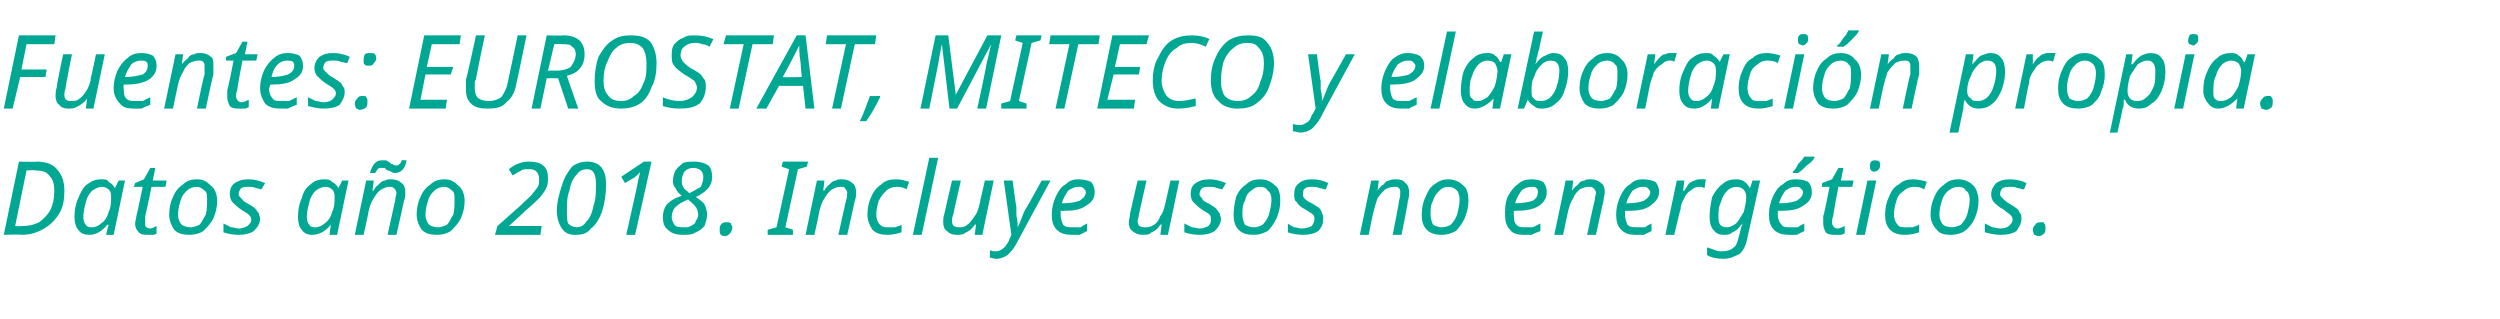 <?xml version="1.0" standalone="no"?><!DOCTYPE svg PUBLIC "-//W3C//DTD SVG 1.1//EN" "http://www.w3.org/Graphics/SVG/1.1/DTD/svg11.dtd"><svg xmlns="http://www.w3.org/2000/svg" version="1.1" width="198px" height="25.3px" viewBox="0 0 198 25.3">  <desc>Fuentes EUROSTAT MITECO y elaboraci n propia Datos a o 2018 Incluye usos no energ ticos</desc>  <defs/>  <g id="Polygon54983">    <path d="M 5.1 15.1 C 5.1 15.8 5 16.4 4.7 16.9 C 4.4 17.4 4 17.8 3.5 18.1 C 3 18.4 2.4 18.6 1.7 18.6 C 1.73 18.55 0.3 18.6 0.3 18.6 L 1.5 12.8 C 1.5 12.8 2.89 12.84 2.9 12.8 C 3.6 12.8 4.2 13 4.5 13.4 C 4.9 13.8 5.1 14.4 5.1 15.1 Z M 1.8 17.9 C 2.3 17.9 2.7 17.8 3.1 17.6 C 3.5 17.3 3.8 17 4 16.6 C 4.2 16.2 4.3 15.7 4.3 15.1 C 4.3 14.6 4.2 14.2 3.9 13.9 C 3.7 13.6 3.3 13.5 2.8 13.5 C 2.8 13.45 2.1 13.5 2.1 13.5 L 1.2 17.9 C 1.2 17.9 1.78 17.93 1.8 17.9 Z M 8.5 17.8 C 8.1 18.3 7.6 18.6 7.1 18.6 C 6.7 18.6 6.4 18.5 6.2 18.2 C 6 18 5.9 17.6 5.9 17.2 C 5.9 16.6 6 16.1 6.2 15.7 C 6.4 15.2 6.6 14.8 6.9 14.6 C 7.3 14.3 7.6 14.2 8 14.2 C 8.3 14.2 8.5 14.2 8.6 14.4 C 8.8 14.5 9 14.7 9.1 14.9 C 9.09 14.93 9.1 14.9 9.1 14.9 L 9.4 14.3 L 9.9 14.3 L 9 18.6 L 8.4 18.6 L 8.6 17.8 L 8.5 17.8 C 8.5 17.8 8.52 17.76 8.5 17.8 Z M 7.3 18 C 7.5 18 7.8 17.9 8 17.7 C 8.3 17.5 8.5 17.2 8.6 16.8 C 8.8 16.4 8.8 16 8.8 15.6 C 8.8 15.4 8.8 15.2 8.6 15 C 8.5 14.9 8.3 14.8 8.1 14.8 C 7.8 14.8 7.6 14.9 7.3 15.1 C 7.1 15.3 6.9 15.6 6.8 16 C 6.7 16.4 6.6 16.8 6.6 17.2 C 6.6 17.5 6.7 17.7 6.8 17.8 C 6.9 18 7.1 18 7.3 18 Z M 11.9 18.1 C 12 18.1 12.2 18 12.4 17.9 C 12.4 17.9 12.4 18.5 12.4 18.5 C 12.4 18.5 12.3 18.6 12.1 18.6 C 12 18.6 11.9 18.6 11.8 18.6 C 11.4 18.6 11.2 18.6 11 18.4 C 10.8 18.2 10.7 18 10.7 17.7 C 10.7 17.5 10.8 17.3 10.8 17.1 C 10.82 17.13 11.3 14.8 11.3 14.8 L 10.6 14.8 L 10.7 14.5 L 11.4 14.2 L 11.9 13.3 L 12.3 13.3 L 12.1 14.3 L 13.2 14.3 L 13.1 14.8 L 12 14.8 C 12 14.8 11.52 17.14 11.5 17.1 C 11.5 17.3 11.5 17.5 11.5 17.6 C 11.5 17.7 11.5 17.8 11.5 17.9 C 11.6 18 11.7 18.1 11.9 18.1 Z M 16.4 15.8 C 16.4 15.5 16.4 15.2 16.2 15.1 C 16 14.9 15.8 14.8 15.6 14.8 C 15.3 14.8 15 14.9 14.8 15.1 C 14.6 15.3 14.4 15.5 14.3 15.9 C 14.2 16.2 14.1 16.6 14.1 17 C 14.1 17.3 14.2 17.6 14.4 17.8 C 14.5 17.9 14.8 18 15.1 18 C 15.3 18 15.6 17.9 15.8 17.8 C 16 17.6 16.1 17.3 16.3 17 C 16.4 16.6 16.4 16.2 16.4 15.8 Z M 17.2 15.9 C 17.2 16.4 17.1 16.8 16.9 17.3 C 16.7 17.7 16.4 18 16.1 18.3 C 15.8 18.5 15.4 18.6 15 18.6 C 14.5 18.6 14.1 18.5 13.8 18.2 C 13.6 17.9 13.4 17.5 13.4 17 C 13.4 16.5 13.5 16 13.7 15.6 C 13.9 15.1 14.2 14.8 14.5 14.6 C 14.8 14.3 15.2 14.2 15.6 14.2 C 16.1 14.2 16.4 14.4 16.7 14.7 C 17 14.9 17.2 15.4 17.2 15.9 Z M 20.6 17.3 C 20.6 17.7 20.4 18 20.1 18.3 C 19.8 18.5 19.4 18.6 18.9 18.6 C 18.4 18.6 18 18.5 17.7 18.4 C 17.7 18.4 17.7 17.7 17.7 17.7 C 17.9 17.8 18.1 17.9 18.3 18 C 18.5 18 18.7 18.1 18.9 18.1 C 19.2 18.1 19.4 18 19.6 17.9 C 19.8 17.7 19.9 17.6 19.9 17.4 C 19.9 17.2 19.8 17.1 19.7 17 C 19.6 16.9 19.4 16.8 19.1 16.6 C 18.8 16.4 18.6 16.2 18.4 16 C 18.3 15.9 18.2 15.6 18.2 15.4 C 18.2 15 18.3 14.7 18.6 14.5 C 18.9 14.3 19.2 14.2 19.7 14.2 C 20.1 14.2 20.5 14.3 21 14.5 C 21 14.5 20.7 15 20.7 15 C 20.6 15 20.4 14.9 20.3 14.9 C 20.1 14.8 19.9 14.8 19.7 14.8 C 19.4 14.8 19.3 14.8 19.1 14.9 C 19 15 18.9 15.2 18.9 15.4 C 18.9 15.5 19 15.6 19.1 15.7 C 19.2 15.8 19.3 16 19.6 16.1 C 19.9 16.3 20.1 16.4 20.2 16.5 C 20.3 16.6 20.4 16.8 20.5 16.9 C 20.5 17 20.6 17.2 20.6 17.3 Z M 26.2 17.8 C 25.8 18.3 25.3 18.6 24.7 18.6 C 24.4 18.6 24.1 18.5 23.9 18.2 C 23.7 18 23.6 17.6 23.6 17.2 C 23.6 16.6 23.7 16.1 23.9 15.7 C 24 15.2 24.3 14.8 24.6 14.6 C 24.9 14.3 25.3 14.2 25.7 14.2 C 25.9 14.2 26.1 14.2 26.3 14.4 C 26.5 14.5 26.7 14.7 26.8 14.9 C 26.77 14.93 26.8 14.9 26.8 14.9 L 27.1 14.3 L 27.6 14.3 L 26.7 18.6 L 26.1 18.6 L 26.2 17.8 L 26.2 17.8 C 26.2 17.8 26.2 17.76 26.2 17.8 Z M 25 18 C 25.2 18 25.5 17.9 25.7 17.7 C 26 17.5 26.2 17.2 26.3 16.8 C 26.5 16.4 26.5 16 26.5 15.6 C 26.5 15.4 26.5 15.2 26.3 15 C 26.2 14.9 26 14.8 25.8 14.8 C 25.5 14.8 25.3 14.9 25 15.1 C 24.8 15.3 24.6 15.6 24.5 16 C 24.4 16.4 24.3 16.8 24.3 17.2 C 24.3 17.5 24.4 17.7 24.5 17.8 C 24.6 18 24.8 18 25 18 Z M 31.4 18.6 L 30.7 18.6 C 30.7 18.6 31.29 15.86 31.3 15.9 C 31.3 15.6 31.4 15.4 31.4 15.3 C 31.4 15.1 31.3 15 31.2 14.9 C 31.1 14.8 31 14.8 30.8 14.8 C 30.6 14.8 30.4 14.9 30.2 15 C 29.9 15.2 29.8 15.4 29.6 15.7 C 29.4 16 29.3 16.3 29.2 16.7 C 29.22 16.7 28.8 18.6 28.8 18.6 L 28.1 18.6 L 29 14.3 L 29.6 14.3 L 29.5 15.1 C 29.5 15.1 29.56 15.05 29.6 15.1 C 29.7 14.8 29.9 14.7 30 14.6 C 30.2 14.4 30.3 14.3 30.5 14.3 C 30.6 14.2 30.8 14.2 31 14.2 C 31.3 14.2 31.6 14.3 31.8 14.5 C 32 14.6 32.1 14.9 32.1 15.2 C 32.1 15.4 32.1 15.7 32 15.9 C 31.99 15.94 31.4 18.6 31.4 18.6 Z M 32.2 12.7 C 32.1 13.4 31.7 13.7 31.3 13.7 C 31.2 13.7 31.1 13.7 31 13.6 C 30.9 13.6 30.8 13.5 30.7 13.5 C 30.6 13.4 30.5 13.4 30.5 13.3 C 30.4 13.3 30.3 13.3 30.2 13.3 C 30.1 13.3 30 13.3 29.9 13.4 C 29.9 13.4 29.8 13.6 29.7 13.7 C 29.7 13.7 29.3 13.7 29.3 13.7 C 29.5 13 29.8 12.7 30.2 12.7 C 30.4 12.7 30.5 12.7 30.6 12.7 C 30.7 12.8 30.8 12.8 30.9 12.9 C 31 13 31 13 31.1 13 C 31.2 13.1 31.3 13.1 31.4 13.1 C 31.5 13.1 31.6 13.1 31.6 13 C 31.7 13 31.8 12.8 31.8 12.7 C 31.82 12.67 32.2 12.7 32.2 12.7 C 32.2 12.7 32.24 12.67 32.2 12.7 Z M 36 15.8 C 36 15.5 36 15.2 35.8 15.1 C 35.6 14.9 35.4 14.8 35.2 14.8 C 34.9 14.8 34.6 14.9 34.4 15.1 C 34.2 15.3 34 15.5 33.9 15.9 C 33.8 16.2 33.7 16.6 33.7 17 C 33.7 17.3 33.8 17.6 34 17.8 C 34.1 17.9 34.4 18 34.7 18 C 34.9 18 35.2 17.9 35.4 17.8 C 35.6 17.6 35.7 17.3 35.9 17 C 36 16.6 36 16.2 36 15.8 Z M 36.8 15.9 C 36.8 16.4 36.7 16.8 36.5 17.3 C 36.3 17.7 36 18 35.7 18.3 C 35.4 18.5 35 18.6 34.6 18.6 C 34.1 18.6 33.7 18.5 33.4 18.2 C 33.2 17.9 33 17.5 33 17 C 33 16.5 33.1 16 33.3 15.6 C 33.5 15.1 33.8 14.8 34.1 14.6 C 34.4 14.3 34.8 14.2 35.2 14.2 C 35.7 14.2 36 14.4 36.3 14.7 C 36.6 14.9 36.8 15.4 36.8 15.9 Z M 42.8 18.6 L 39.2 18.6 L 39.4 17.9 C 39.4 17.9 41.18 16.31 41.2 16.3 C 41.7 15.8 42.1 15.5 42.2 15.3 C 42.4 15.1 42.5 14.9 42.6 14.8 C 42.7 14.6 42.7 14.4 42.7 14.2 C 42.7 13.9 42.6 13.7 42.5 13.6 C 42.3 13.4 42.1 13.4 41.9 13.4 C 41.6 13.4 41.4 13.4 41.3 13.5 C 41.1 13.6 40.9 13.7 40.6 13.9 C 40.6 13.9 40.3 13.4 40.3 13.4 C 40.8 13 41.3 12.8 41.9 12.8 C 42.4 12.8 42.8 12.9 43 13.1 C 43.3 13.3 43.4 13.7 43.4 14.1 C 43.4 14.3 43.4 14.6 43.3 14.8 C 43.2 15.1 43 15.3 42.8 15.6 C 42.6 15.8 42.2 16.2 41.6 16.7 C 41.63 16.71 40.3 17.9 40.3 17.9 L 40.3 17.9 L 42.9 17.9 L 42.8 18.6 Z M 46.5 12.8 C 47.5 12.8 48 13.4 48 14.6 C 48 15.4 47.9 16 47.7 16.7 C 47.5 17.3 47.2 17.8 46.8 18.1 C 46.5 18.5 46.1 18.6 45.6 18.6 C 45.1 18.6 44.8 18.5 44.5 18.1 C 44.3 17.8 44.1 17.3 44.1 16.7 C 44.1 16 44.3 15.3 44.5 14.7 C 44.7 14 45 13.6 45.3 13.2 C 45.7 12.9 46.1 12.8 46.5 12.8 C 46.5 12.8 46.5 12.8 46.5 12.8 Z M 47.2 14.6 C 47.2 13.8 47 13.4 46.5 13.4 C 46.2 13.4 45.9 13.5 45.7 13.8 C 45.4 14.1 45.2 14.5 45.1 15.1 C 44.9 15.6 44.9 16.1 44.9 16.7 C 44.9 17.1 44.9 17.5 45 17.7 C 45.2 17.9 45.4 18 45.7 18 C 45.9 18 46.2 17.9 46.4 17.6 C 46.7 17.3 46.9 16.9 47 16.3 C 47.2 15.8 47.2 15.2 47.2 14.6 C 47.2 14.6 47.2 14.6 47.2 14.6 Z M 50.3 18.6 L 49.6 18.6 C 49.6 18.6 50.39 15.02 50.4 15 C 50.5 14.5 50.6 14 50.7 13.6 C 50.6 13.8 50.4 13.9 50.2 14.1 C 50.2 14.06 49.5 14.5 49.5 14.5 L 49.2 14 L 51 12.8 L 51.6 12.8 L 50.3 18.6 Z M 55 12.8 C 55.4 12.8 55.8 12.9 56.1 13.1 C 56.3 13.3 56.4 13.6 56.4 14 C 56.4 14.4 56.3 14.6 56.1 14.9 C 55.9 15.1 55.6 15.4 55.1 15.6 C 55.4 15.8 55.7 16 55.8 16.2 C 55.9 16.4 56 16.7 56 17 C 56 17.3 55.9 17.6 55.8 17.9 C 55.6 18.1 55.4 18.3 55.1 18.4 C 54.8 18.6 54.5 18.6 54.1 18.6 C 53.6 18.6 53.2 18.5 52.9 18.2 C 52.6 18 52.5 17.6 52.5 17.2 C 52.5 16.8 52.6 16.5 52.8 16.2 C 53.1 15.9 53.4 15.7 54 15.5 C 53.7 15.3 53.6 15.1 53.5 14.9 C 53.3 14.7 53.3 14.5 53.3 14.3 C 53.3 14 53.4 13.7 53.5 13.5 C 53.7 13.2 53.9 13.1 54.1 12.9 C 54.4 12.8 54.7 12.8 55 12.8 Z M 54.5 15.8 C 54 16 53.7 16.2 53.5 16.4 C 53.3 16.6 53.2 16.9 53.2 17.2 C 53.2 17.4 53.3 17.6 53.4 17.8 C 53.6 18 53.8 18 54.1 18 C 54.4 18 54.6 18 54.7 17.9 C 54.9 17.8 55.1 17.7 55.1 17.5 C 55.2 17.4 55.3 17.2 55.3 17 C 55.3 16.8 55.2 16.5 55.1 16.4 C 55 16.2 54.7 16 54.5 15.8 Z M 54.9 13.3 C 54.6 13.3 54.4 13.4 54.2 13.6 C 54.1 13.8 54 14 54 14.3 C 54 14.5 54 14.6 54.1 14.8 C 54.2 15 54.4 15.1 54.6 15.3 C 55 15.1 55.3 14.9 55.5 14.8 C 55.6 14.6 55.7 14.3 55.7 14.1 C 55.7 13.9 55.7 13.7 55.5 13.5 C 55.4 13.4 55.2 13.3 54.9 13.3 Z M 57 18.2 C 57 18 57 17.9 57.1 17.8 C 57.2 17.6 57.4 17.6 57.6 17.6 C 57.7 17.6 57.8 17.6 57.9 17.7 C 57.9 17.8 58 17.9 58 18 C 58 18.2 57.9 18.4 57.8 18.5 C 57.7 18.6 57.6 18.7 57.4 18.7 C 57.2 18.7 57.1 18.6 57.1 18.6 C 57 18.5 57 18.4 57 18.2 Z M 62.8 18.6 L 60.8 18.6 L 60.8 18.2 L 61.5 18 L 62.5 13.4 L 61.9 13.2 L 62 12.8 L 64 12.8 L 63.9 13.2 L 63.2 13.4 L 62.2 18 L 62.8 18.2 L 62.8 18.6 Z M 67.1 18.6 L 66.4 18.6 C 66.4 18.6 67 15.86 67 15.9 C 67.1 15.6 67.1 15.4 67.1 15.3 C 67.1 15.1 67 15 66.9 14.9 C 66.9 14.8 66.7 14.8 66.5 14.8 C 66.3 14.8 66.1 14.9 65.9 15 C 65.6 15.2 65.5 15.4 65.3 15.7 C 65.1 16 65 16.3 64.9 16.7 C 64.92 16.7 64.5 18.6 64.5 18.6 L 63.8 18.6 L 64.7 14.3 L 65.3 14.3 L 65.2 15.1 C 65.2 15.1 65.26 15.05 65.3 15.1 C 65.4 14.8 65.6 14.7 65.7 14.6 C 65.9 14.4 66 14.3 66.2 14.3 C 66.3 14.2 66.5 14.2 66.7 14.2 C 67 14.2 67.3 14.3 67.5 14.5 C 67.7 14.6 67.8 14.9 67.8 15.2 C 67.8 15.4 67.8 15.7 67.7 15.9 C 67.7 15.94 67.1 18.6 67.1 18.6 Z M 71.4 18.4 C 71.1 18.5 70.7 18.6 70.3 18.6 C 69.8 18.6 69.4 18.5 69.1 18.2 C 68.9 17.9 68.7 17.5 68.7 17 C 68.7 16.5 68.8 16 69 15.6 C 69.2 15.1 69.5 14.8 69.8 14.6 C 70.1 14.3 70.5 14.2 71 14.2 C 71.3 14.2 71.7 14.3 72 14.4 C 72 14.4 71.8 15 71.8 15 C 71.5 14.8 71.2 14.8 71 14.8 C 70.7 14.8 70.4 14.9 70.2 15.1 C 70 15.3 69.8 15.5 69.6 15.9 C 69.5 16.2 69.4 16.6 69.4 17 C 69.4 17.3 69.5 17.6 69.7 17.8 C 69.9 18 70.1 18 70.4 18 C 70.6 18 70.8 18 70.9 18 C 71.1 17.9 71.3 17.9 71.4 17.8 C 71.42 17.78 71.4 18.4 71.4 18.4 C 71.4 18.4 71.42 18.38 71.4 18.4 Z M 73 18.6 L 72.3 18.6 L 73.6 12.5 L 74.3 12.5 L 73 18.6 Z M 75.4 14.3 L 76.1 14.3 C 76.1 14.3 75.49 16.96 75.5 17 C 75.4 17.2 75.4 17.4 75.4 17.5 C 75.4 17.9 75.6 18 76 18 C 76.2 18 76.4 18 76.6 17.8 C 76.8 17.7 77 17.4 77.2 17.1 C 77.4 16.9 77.5 16.5 77.6 16.1 C 77.58 16.11 78 14.3 78 14.3 L 78.7 14.3 L 77.8 18.6 L 77.2 18.6 L 77.3 17.8 C 77.3 17.8 77.23 17.76 77.2 17.8 C 77 18.1 76.8 18.3 76.5 18.4 C 76.3 18.6 76 18.6 75.8 18.6 C 75.4 18.6 75.2 18.5 75 18.3 C 74.8 18.2 74.7 17.9 74.7 17.6 C 74.7 17.4 74.7 17.2 74.8 16.9 C 74.79 16.88 75.4 14.3 75.4 14.3 Z M 79.5 14.3 L 80.2 14.3 C 80.2 14.3 80.47 16.38 80.5 16.4 C 80.5 16.6 80.5 16.8 80.5 17.1 C 80.6 17.5 80.6 17.7 80.6 18 C 80.6 18 80.6 18 80.6 18 C 80.7 17.8 80.8 17.6 80.9 17.3 C 81 17 81.1 16.8 81.2 16.6 C 81.23 16.61 82.5 14.3 82.5 14.3 L 83.2 14.3 C 83.2 14.3 80.5 19.27 80.5 19.3 C 80.3 19.7 80 20 79.8 20.2 C 79.5 20.4 79.2 20.5 78.9 20.5 C 78.7 20.5 78.5 20.4 78.4 20.4 C 78.4 20.4 78.4 19.8 78.4 19.8 C 78.5 19.9 78.7 19.9 78.9 19.9 C 79.1 19.9 79.3 19.8 79.4 19.7 C 79.6 19.6 79.7 19.4 79.9 19.1 C 79.86 19.11 80.1 18.6 80.1 18.6 L 79.5 14.3 Z M 85.4 14.8 C 85.1 14.8 84.9 14.9 84.6 15.1 C 84.4 15.4 84.2 15.7 84.1 16.1 C 84.1 16.1 84.2 16.1 84.2 16.1 C 84.8 16.1 85.2 16 85.5 15.9 C 85.8 15.7 86 15.5 86 15.2 C 86 15.1 85.9 15 85.8 14.9 C 85.7 14.8 85.6 14.8 85.4 14.8 Z M 84.9 18.6 C 84.4 18.6 84 18.5 83.7 18.2 C 83.4 17.9 83.3 17.5 83.3 17 C 83.3 16.5 83.4 16.1 83.6 15.6 C 83.8 15.2 84 14.8 84.4 14.6 C 84.7 14.3 85 14.2 85.4 14.2 C 85.8 14.2 86.2 14.3 86.4 14.4 C 86.6 14.6 86.7 14.9 86.7 15.2 C 86.7 15.7 86.5 16 86 16.3 C 85.6 16.6 85 16.7 84.2 16.7 C 84.16 16.7 84 16.7 84 16.7 C 84 16.7 84.01 16.99 84 17 C 84 17.3 84.1 17.6 84.2 17.8 C 84.4 18 84.6 18 85 18 C 85.2 18 85.4 18 85.6 18 C 85.7 17.9 85.9 17.8 86.1 17.7 C 86.1 17.7 86.1 18.3 86.1 18.3 C 85.9 18.4 85.7 18.5 85.5 18.6 C 85.3 18.6 85.1 18.6 84.9 18.6 Z M 90.1 14.3 L 90.8 14.3 C 90.8 14.3 90.21 16.96 90.2 17 C 90.2 17.2 90.1 17.4 90.1 17.5 C 90.1 17.9 90.3 18 90.7 18 C 90.9 18 91.1 18 91.4 17.8 C 91.6 17.7 91.8 17.4 91.9 17.1 C 92.1 16.9 92.2 16.5 92.3 16.1 C 92.3 16.11 92.7 14.3 92.7 14.3 L 93.4 14.3 L 92.5 18.6 L 91.9 18.6 L 92 17.8 C 92 17.8 91.95 17.76 91.9 17.8 C 91.7 18.1 91.5 18.3 91.2 18.4 C 91 18.6 90.8 18.6 90.5 18.6 C 90.2 18.6 89.9 18.5 89.7 18.3 C 89.5 18.2 89.4 17.9 89.4 17.6 C 89.4 17.4 89.5 17.2 89.5 16.9 C 89.51 16.88 90.1 14.3 90.1 14.3 Z M 96.7 17.3 C 96.7 17.7 96.5 18 96.2 18.3 C 95.9 18.5 95.5 18.6 95 18.6 C 94.5 18.6 94.1 18.5 93.8 18.4 C 93.8 18.4 93.8 17.7 93.8 17.7 C 94 17.8 94.2 17.9 94.4 18 C 94.6 18 94.8 18.1 95 18.1 C 95.3 18.1 95.5 18 95.7 17.9 C 95.9 17.7 95.9 17.6 95.9 17.4 C 95.9 17.2 95.9 17.1 95.8 17 C 95.7 16.9 95.5 16.8 95.2 16.6 C 94.9 16.4 94.7 16.2 94.5 16 C 94.4 15.9 94.3 15.6 94.3 15.4 C 94.3 15 94.4 14.7 94.7 14.5 C 95 14.3 95.3 14.2 95.8 14.2 C 96.2 14.2 96.6 14.3 97.1 14.5 C 97.1 14.5 96.8 15 96.8 15 C 96.7 15 96.5 14.9 96.4 14.9 C 96.2 14.8 96 14.8 95.8 14.8 C 95.5 14.8 95.4 14.8 95.2 14.9 C 95.1 15 95 15.2 95 15.4 C 95 15.5 95.1 15.6 95.2 15.7 C 95.2 15.8 95.4 16 95.7 16.1 C 96 16.3 96.2 16.4 96.3 16.5 C 96.4 16.6 96.5 16.8 96.6 16.9 C 96.6 17 96.7 17.2 96.7 17.3 Z M 100.7 15.8 C 100.7 15.5 100.6 15.2 100.4 15.1 C 100.3 14.9 100.1 14.8 99.8 14.8 C 99.5 14.8 99.3 14.9 99.1 15.1 C 98.8 15.3 98.7 15.5 98.6 15.9 C 98.4 16.2 98.4 16.6 98.4 17 C 98.4 17.3 98.5 17.6 98.6 17.8 C 98.8 17.9 99 18 99.3 18 C 99.6 18 99.8 17.9 100 17.8 C 100.2 17.6 100.4 17.3 100.5 17 C 100.6 16.6 100.7 16.2 100.7 15.8 Z M 101.4 15.9 C 101.4 16.4 101.3 16.8 101.1 17.3 C 100.9 17.7 100.7 18 100.4 18.3 C 100 18.5 99.7 18.6 99.3 18.6 C 98.8 18.6 98.4 18.5 98.1 18.2 C 97.8 17.9 97.7 17.5 97.7 17 C 97.7 16.5 97.8 16 97.9 15.6 C 98.1 15.1 98.4 14.8 98.7 14.6 C 99 14.3 99.4 14.2 99.8 14.2 C 100.3 14.2 100.7 14.4 101 14.7 C 101.3 14.9 101.4 15.4 101.4 15.9 Z M 104.8 17.3 C 104.8 17.7 104.7 18 104.4 18.3 C 104.1 18.5 103.7 18.6 103.2 18.6 C 102.7 18.6 102.3 18.5 102 18.4 C 102 18.4 102 17.7 102 17.7 C 102.1 17.8 102.3 17.9 102.5 18 C 102.7 18 102.9 18.1 103.1 18.1 C 103.4 18.1 103.7 18 103.9 17.9 C 104 17.7 104.1 17.6 104.1 17.4 C 104.1 17.2 104.1 17.1 104 17 C 103.9 16.9 103.7 16.8 103.4 16.6 C 103 16.4 102.8 16.2 102.7 16 C 102.5 15.9 102.5 15.6 102.5 15.4 C 102.5 15 102.6 14.7 102.9 14.5 C 103.1 14.3 103.5 14.2 103.9 14.2 C 104.4 14.2 104.8 14.3 105.2 14.5 C 105.2 14.5 105 15 105 15 C 104.8 15 104.7 14.9 104.5 14.9 C 104.3 14.8 104.1 14.8 103.9 14.8 C 103.7 14.8 103.5 14.8 103.4 14.9 C 103.2 15 103.2 15.2 103.2 15.4 C 103.2 15.5 103.2 15.6 103.3 15.7 C 103.4 15.8 103.6 16 103.9 16.1 C 104.2 16.3 104.4 16.4 104.5 16.5 C 104.6 16.6 104.7 16.8 104.7 16.9 C 104.8 17 104.8 17.2 104.8 17.3 Z M 111 18.6 L 110.3 18.6 C 110.3 18.6 110.85 15.86 110.8 15.9 C 110.9 15.6 110.9 15.4 110.9 15.3 C 110.9 15.1 110.9 15 110.8 14.9 C 110.7 14.8 110.6 14.8 110.4 14.8 C 110.1 14.8 109.9 14.9 109.7 15 C 109.5 15.2 109.3 15.4 109.1 15.7 C 109 16 108.9 16.3 108.8 16.7 C 108.77 16.7 108.4 18.6 108.4 18.6 L 107.7 18.6 L 108.6 14.3 L 109.2 14.3 L 109.1 15.1 C 109.1 15.1 109.11 15.05 109.1 15.1 C 109.3 14.8 109.4 14.7 109.6 14.6 C 109.7 14.4 109.9 14.3 110 14.3 C 110.2 14.2 110.4 14.2 110.6 14.2 C 110.9 14.2 111.2 14.3 111.3 14.5 C 111.5 14.6 111.6 14.9 111.6 15.2 C 111.6 15.4 111.6 15.7 111.5 15.9 C 111.55 15.94 111 18.6 111 18.6 Z M 115.6 15.8 C 115.6 15.5 115.5 15.2 115.4 15.1 C 115.2 14.9 115 14.8 114.7 14.8 C 114.4 14.8 114.2 14.9 114 15.1 C 113.8 15.3 113.6 15.5 113.5 15.9 C 113.3 16.2 113.3 16.6 113.3 17 C 113.3 17.3 113.4 17.6 113.5 17.8 C 113.7 17.9 113.9 18 114.2 18 C 114.5 18 114.7 17.9 114.9 17.8 C 115.1 17.6 115.3 17.3 115.4 17 C 115.5 16.6 115.6 16.2 115.6 15.8 Z M 116.3 15.9 C 116.3 16.4 116.2 16.8 116 17.3 C 115.8 17.7 115.6 18 115.3 18.3 C 114.9 18.5 114.6 18.6 114.2 18.6 C 113.7 18.6 113.3 18.5 113 18.2 C 112.7 17.9 112.6 17.5 112.6 17 C 112.6 16.5 112.7 16 112.9 15.6 C 113.1 15.1 113.3 14.8 113.6 14.6 C 114 14.3 114.3 14.2 114.7 14.2 C 115.2 14.2 115.6 14.4 115.9 14.7 C 116.2 14.9 116.3 15.4 116.3 15.9 Z M 121.3 14.8 C 121 14.8 120.7 14.9 120.5 15.1 C 120.3 15.4 120.1 15.7 120 16.1 C 120 16.1 120 16.1 120 16.1 C 120.6 16.1 121.1 16 121.4 15.9 C 121.7 15.7 121.8 15.5 121.8 15.2 C 121.8 15.1 121.8 15 121.7 14.9 C 121.6 14.8 121.5 14.8 121.3 14.8 Z M 120.7 18.6 C 120.2 18.6 119.8 18.5 119.6 18.2 C 119.3 17.9 119.2 17.5 119.2 17 C 119.2 16.5 119.2 16.1 119.4 15.6 C 119.6 15.2 119.9 14.8 120.2 14.6 C 120.5 14.3 120.9 14.2 121.3 14.2 C 121.7 14.2 122 14.3 122.2 14.4 C 122.4 14.6 122.5 14.9 122.5 15.2 C 122.5 15.7 122.3 16 121.9 16.3 C 121.4 16.6 120.8 16.7 120 16.7 C 120.02 16.7 119.9 16.7 119.9 16.7 C 119.9 16.7 119.87 16.99 119.9 17 C 119.9 17.3 119.9 17.6 120.1 17.8 C 120.3 18 120.5 18 120.8 18 C 121 18 121.2 18 121.4 18 C 121.6 17.9 121.8 17.8 122 17.7 C 122 17.7 122 18.3 122 18.3 C 121.7 18.4 121.5 18.5 121.3 18.6 C 121.1 18.6 120.9 18.6 120.7 18.6 Z M 126.4 18.6 L 125.7 18.6 C 125.7 18.6 126.27 15.86 126.3 15.9 C 126.3 15.6 126.4 15.4 126.4 15.3 C 126.4 15.1 126.3 15 126.2 14.9 C 126.1 14.8 126 14.8 125.8 14.8 C 125.6 14.8 125.3 14.9 125.1 15 C 124.9 15.2 124.7 15.4 124.6 15.7 C 124.4 16 124.3 16.3 124.2 16.7 C 124.19 16.7 123.8 18.6 123.8 18.6 L 123.1 18.6 L 124 14.3 L 124.6 14.3 L 124.5 15.1 C 124.5 15.1 124.54 15.05 124.5 15.1 C 124.7 14.8 124.9 14.7 125 14.6 C 125.1 14.4 125.3 14.3 125.5 14.3 C 125.6 14.2 125.8 14.2 126 14.2 C 126.3 14.2 126.6 14.3 126.8 14.5 C 127 14.6 127.1 14.9 127.1 15.2 C 127.1 15.4 127 15.7 127 15.9 C 126.97 15.94 126.4 18.6 126.4 18.6 Z M 130.1 14.8 C 129.8 14.8 129.6 14.9 129.3 15.1 C 129.1 15.4 128.9 15.7 128.8 16.1 C 128.8 16.1 128.9 16.1 128.9 16.1 C 129.5 16.1 129.9 16 130.2 15.9 C 130.5 15.7 130.7 15.5 130.7 15.2 C 130.7 15.1 130.6 15 130.5 14.9 C 130.4 14.8 130.3 14.8 130.1 14.8 Z M 129.5 18.6 C 129.1 18.6 128.7 18.5 128.4 18.2 C 128.1 17.9 128 17.5 128 17 C 128 16.5 128.1 16.1 128.3 15.6 C 128.5 15.2 128.7 14.8 129.1 14.6 C 129.4 14.3 129.7 14.2 130.1 14.2 C 130.5 14.2 130.9 14.3 131.1 14.4 C 131.3 14.6 131.4 14.9 131.4 15.2 C 131.4 15.7 131.1 16 130.7 16.3 C 130.3 16.6 129.7 16.7 128.9 16.7 C 128.86 16.7 128.7 16.7 128.7 16.7 C 128.7 16.7 128.71 16.99 128.7 17 C 128.7 17.3 128.8 17.6 128.9 17.8 C 129.1 18 129.3 18 129.7 18 C 129.9 18 130.1 18 130.3 18 C 130.4 17.9 130.6 17.8 130.8 17.7 C 130.8 17.7 130.8 18.3 130.8 18.3 C 130.6 18.4 130.4 18.5 130.2 18.6 C 130 18.6 129.8 18.6 129.5 18.6 Z M 134.7 14.2 C 134.9 14.2 135 14.2 135.1 14.2 C 135.1 14.2 135 14.9 135 14.9 C 134.8 14.8 134.7 14.8 134.6 14.8 C 134.3 14.8 134.1 14.9 133.9 15.1 C 133.7 15.2 133.5 15.4 133.4 15.7 C 133.2 16 133.1 16.3 133.1 16.6 C 133.06 16.59 132.6 18.6 132.6 18.6 L 131.9 18.6 L 132.8 14.3 L 133.4 14.3 L 133.3 15.1 C 133.3 15.1 133.38 15.05 133.4 15.1 C 133.6 14.8 133.7 14.6 133.8 14.5 C 134 14.4 134.1 14.3 134.2 14.3 C 134.4 14.2 134.5 14.2 134.7 14.2 Z M 136.1 17.2 C 136.1 17.8 136.3 18 136.8 18 C 137 18 137.2 17.9 137.5 17.7 C 137.7 17.5 137.9 17.1 138.1 16.8 C 138.2 16.4 138.3 16 138.3 15.6 C 138.3 15.1 138 14.8 137.5 14.8 C 137.3 14.8 137 14.9 136.8 15.1 C 136.6 15.3 136.4 15.6 136.3 16 C 136.1 16.4 136.1 16.8 136.1 17.2 C 136.1 17.2 136.1 17.2 136.1 17.2 Z M 136.5 20.5 C 136 20.5 135.5 20.4 135.2 20.2 C 135.2 20.2 135.2 19.6 135.2 19.6 C 135.3 19.6 135.5 19.7 135.8 19.8 C 136 19.9 136.2 19.9 136.4 19.9 C 136.8 19.9 137.1 19.8 137.3 19.6 C 137.5 19.5 137.6 19.2 137.7 18.8 C 137.7 18.85 137.9 18 137.9 18 L 138 17.8 C 138 17.8 137.95 17.76 137.9 17.8 C 137.7 18.1 137.5 18.3 137.2 18.4 C 137 18.6 136.8 18.6 136.5 18.6 C 136.2 18.6 135.9 18.5 135.7 18.2 C 135.5 18 135.4 17.6 135.4 17.2 C 135.4 16.6 135.5 16.1 135.6 15.6 C 135.8 15.2 136.1 14.8 136.4 14.6 C 136.7 14.3 137.1 14.2 137.5 14.2 C 138 14.2 138.3 14.4 138.6 14.9 C 138.55 14.93 138.6 14.9 138.6 14.9 L 138.8 14.3 L 139.4 14.3 C 139.4 14.3 138.41 18.8 138.4 18.8 C 138.3 19.4 138.1 19.8 137.8 20.1 C 137.4 20.3 137 20.5 136.5 20.5 Z M 142.2 14.8 C 141.9 14.8 141.7 14.9 141.4 15.1 C 141.2 15.4 141 15.7 140.9 16.1 C 140.9 16.1 141 16.1 141 16.1 C 141.6 16.1 142 16 142.3 15.9 C 142.6 15.7 142.8 15.5 142.8 15.2 C 142.8 15.1 142.7 15 142.6 14.9 C 142.5 14.8 142.4 14.8 142.2 14.8 Z M 141.7 18.6 C 141.2 18.6 140.8 18.5 140.5 18.2 C 140.2 17.9 140.1 17.5 140.1 17 C 140.1 16.5 140.2 16.1 140.4 15.6 C 140.6 15.2 140.8 14.8 141.2 14.6 C 141.5 14.3 141.8 14.2 142.2 14.2 C 142.7 14.2 143 14.3 143.2 14.4 C 143.4 14.6 143.5 14.9 143.5 15.2 C 143.5 15.7 143.3 16 142.8 16.3 C 142.4 16.6 141.8 16.7 141 16.7 C 140.96 16.7 140.8 16.7 140.8 16.7 C 140.8 16.7 140.82 16.99 140.8 17 C 140.8 17.3 140.9 17.6 141.1 17.8 C 141.2 18 141.5 18 141.8 18 C 142 18 142.2 18 142.4 18 C 142.5 17.9 142.7 17.8 142.9 17.7 C 142.9 17.7 142.9 18.3 142.9 18.3 C 142.7 18.4 142.5 18.5 142.3 18.6 C 142.1 18.6 141.9 18.6 141.7 18.6 Z M 142 13.6 C 142.1 13.5 142.3 13.3 142.4 13 C 142.6 12.8 142.8 12.6 142.9 12.4 C 142.89 12.42 143.7 12.4 143.7 12.4 C 143.7 12.4 143.69 12.5 143.7 12.5 C 143.6 12.7 143.4 12.9 143.1 13.1 C 142.8 13.4 142.6 13.6 142.4 13.7 C 142.43 13.7 142 13.7 142 13.7 C 142 13.7 141.99 13.6 142 13.6 Z M 145.5 18.1 C 145.7 18.1 145.9 18 146.1 17.9 C 146.1 17.9 146.1 18.5 146.1 18.5 C 146 18.5 145.9 18.6 145.8 18.6 C 145.6 18.6 145.5 18.6 145.4 18.6 C 145.1 18.6 144.8 18.6 144.6 18.4 C 144.5 18.2 144.4 18 144.4 17.7 C 144.4 17.5 144.4 17.3 144.4 17.1 C 144.45 17.13 144.9 14.8 144.9 14.8 L 144.3 14.8 L 144.3 14.5 L 145.1 14.2 L 145.6 13.3 L 146 13.3 L 145.8 14.3 L 146.8 14.3 L 146.7 14.8 L 145.6 14.8 C 145.6 14.8 145.15 17.14 145.2 17.1 C 145.1 17.3 145.1 17.5 145.1 17.6 C 145.1 17.7 145.1 17.8 145.2 17.9 C 145.2 18 145.4 18.1 145.5 18.1 Z M 147.7 18.6 L 147 18.6 L 147.9 14.3 L 148.6 14.3 L 147.7 18.6 Z M 148.1 13.2 C 148.1 13 148.1 12.9 148.2 12.8 C 148.3 12.7 148.4 12.7 148.5 12.7 C 148.8 12.7 148.9 12.8 148.9 13 C 148.9 13.2 148.9 13.3 148.8 13.4 C 148.7 13.5 148.6 13.6 148.4 13.6 C 148.3 13.6 148.2 13.5 148.2 13.5 C 148.1 13.4 148.1 13.3 148.1 13.2 Z M 152 18.4 C 151.7 18.5 151.3 18.6 150.9 18.6 C 150.4 18.6 150 18.5 149.7 18.2 C 149.4 17.9 149.3 17.5 149.3 17 C 149.3 16.5 149.4 16 149.6 15.6 C 149.8 15.1 150 14.8 150.4 14.6 C 150.7 14.3 151.1 14.2 151.5 14.2 C 151.9 14.2 152.3 14.3 152.6 14.4 C 152.6 14.4 152.4 15 152.4 15 C 152.1 14.8 151.8 14.8 151.5 14.8 C 151.3 14.8 151 14.9 150.8 15.1 C 150.5 15.3 150.3 15.5 150.2 15.9 C 150.1 16.2 150 16.6 150 17 C 150 17.3 150.1 17.6 150.3 17.8 C 150.4 18 150.7 18 151 18 C 151.2 18 151.3 18 151.5 18 C 151.7 17.9 151.8 17.9 152 17.8 C 151.99 17.78 152 18.4 152 18.4 C 152 18.4 151.99 18.38 152 18.4 Z M 156 15.8 C 156 15.5 155.9 15.2 155.7 15.1 C 155.6 14.9 155.4 14.8 155.1 14.8 C 154.8 14.8 154.6 14.9 154.3 15.1 C 154.1 15.3 153.9 15.5 153.8 15.9 C 153.7 16.2 153.6 16.6 153.6 17 C 153.6 17.3 153.7 17.6 153.9 17.8 C 154 17.9 154.3 18 154.6 18 C 154.8 18 155.1 17.9 155.3 17.8 C 155.5 17.6 155.7 17.3 155.8 17 C 155.9 16.6 156 16.2 156 15.8 Z M 156.7 15.9 C 156.7 16.4 156.6 16.8 156.4 17.3 C 156.2 17.7 156 18 155.6 18.3 C 155.3 18.5 154.9 18.6 154.5 18.6 C 154 18.6 153.6 18.5 153.4 18.2 C 153.1 17.9 152.9 17.5 152.9 17 C 152.9 16.5 153 16 153.2 15.6 C 153.4 15.1 153.7 14.8 154 14.6 C 154.3 14.3 154.7 14.2 155.1 14.2 C 155.6 14.2 156 14.4 156.3 14.7 C 156.5 14.9 156.7 15.4 156.7 15.9 Z M 160.1 17.3 C 160.1 17.7 159.9 18 159.7 18.3 C 159.4 18.5 159 18.6 158.4 18.6 C 158 18.6 157.6 18.5 157.2 18.4 C 157.2 18.4 157.2 17.7 157.2 17.7 C 157.4 17.8 157.6 17.9 157.8 18 C 158 18 158.2 18.1 158.4 18.1 C 158.7 18.1 159 18 159.1 17.9 C 159.3 17.7 159.4 17.6 159.4 17.4 C 159.4 17.2 159.3 17.1 159.2 17 C 159.1 16.9 158.9 16.8 158.7 16.6 C 158.3 16.4 158.1 16.2 157.9 16 C 157.8 15.9 157.7 15.6 157.7 15.4 C 157.7 15 157.9 14.7 158.1 14.5 C 158.4 14.3 158.7 14.2 159.2 14.2 C 159.6 14.2 160.1 14.3 160.5 14.5 C 160.5 14.5 160.3 15 160.3 15 C 160.1 15 160 14.9 159.8 14.9 C 159.6 14.8 159.4 14.8 159.2 14.8 C 159 14.8 158.8 14.8 158.6 14.9 C 158.5 15 158.4 15.2 158.4 15.4 C 158.4 15.5 158.5 15.6 158.6 15.7 C 158.7 15.8 158.9 16 159.1 16.1 C 159.4 16.3 159.6 16.4 159.7 16.5 C 159.9 16.6 159.9 16.8 160 16.9 C 160.1 17 160.1 17.2 160.1 17.3 Z M 161 18.2 C 161 18 161.1 17.9 161.2 17.8 C 161.3 17.6 161.5 17.6 161.7 17.6 C 161.8 17.6 161.9 17.6 161.9 17.7 C 162 17.8 162 17.9 162 18 C 162 18.2 162 18.4 161.9 18.5 C 161.8 18.6 161.6 18.7 161.5 18.7 C 161.3 18.7 161.2 18.6 161.1 18.6 C 161.1 18.5 161 18.4 161 18.2 Z " stroke="none" fill="#00a893"/>  </g>  <g id="Polygon54982">    <path d="M 1 8.6 L 0.3 8.6 L 1.5 2.8 L 4.4 2.8 L 4.3 3.5 L 2.1 3.5 L 1.7 5.5 L 3.7 5.5 L 3.6 6.1 L 1.6 6.1 L 1 8.6 Z M 5 4.3 L 5.7 4.3 C 5.7 4.3 5.15 6.96 5.2 7 C 5.1 7.2 5.1 7.4 5.1 7.5 C 5.1 7.9 5.3 8 5.6 8 C 5.9 8 6.1 8 6.3 7.8 C 6.5 7.7 6.7 7.4 6.9 7.1 C 7 6.9 7.2 6.5 7.2 6.1 C 7.24 6.11 7.6 4.3 7.6 4.3 L 8.3 4.3 L 7.4 8.6 L 6.8 8.6 L 6.9 7.8 C 6.9 7.8 6.89 7.76 6.9 7.8 C 6.7 8.1 6.4 8.3 6.2 8.4 C 5.9 8.6 5.7 8.6 5.4 8.6 C 5.1 8.6 4.8 8.5 4.7 8.3 C 4.5 8.2 4.4 7.9 4.4 7.6 C 4.4 7.4 4.4 7.2 4.5 6.9 C 4.45 6.88 5 4.3 5 4.3 Z M 11.2 4.8 C 10.9 4.8 10.6 4.9 10.4 5.1 C 10.2 5.4 10 5.7 9.9 6.1 C 9.9 6.1 9.9 6.1 9.9 6.1 C 10.5 6.1 10.9 6 11.3 5.9 C 11.6 5.7 11.7 5.5 11.7 5.2 C 11.7 5.1 11.7 5 11.6 4.9 C 11.5 4.8 11.3 4.8 11.2 4.8 Z M 10.6 8.6 C 10.1 8.6 9.7 8.5 9.5 8.2 C 9.2 7.9 9 7.5 9 7 C 9 6.5 9.1 6.1 9.3 5.6 C 9.5 5.2 9.8 4.8 10.1 4.6 C 10.4 4.3 10.8 4.2 11.2 4.2 C 11.6 4.2 11.9 4.3 12.1 4.4 C 12.3 4.6 12.4 4.9 12.4 5.2 C 12.4 5.7 12.2 6 11.8 6.3 C 11.3 6.6 10.7 6.7 9.9 6.7 C 9.91 6.7 9.8 6.7 9.8 6.7 C 9.8 6.7 9.76 6.99 9.8 7 C 9.8 7.3 9.8 7.6 10 7.8 C 10.2 8 10.4 8 10.7 8 C 10.9 8 11.1 8 11.3 8 C 11.5 7.9 11.7 7.8 11.9 7.7 C 11.9 7.7 11.9 8.3 11.9 8.3 C 11.6 8.4 11.4 8.5 11.2 8.6 C 11 8.6 10.8 8.6 10.6 8.6 Z M 16.3 8.6 L 15.6 8.6 C 15.6 8.6 16.16 5.86 16.2 5.9 C 16.2 5.6 16.2 5.4 16.2 5.3 C 16.2 5.1 16.2 5 16.1 4.9 C 16 4.8 15.9 4.8 15.7 4.8 C 15.5 4.8 15.2 4.9 15 5 C 14.8 5.2 14.6 5.4 14.5 5.7 C 14.3 6 14.2 6.3 14.1 6.7 C 14.09 6.7 13.7 8.6 13.7 8.6 L 13 8.6 L 13.9 4.3 L 14.5 4.3 L 14.4 5.1 C 14.4 5.1 14.43 5.05 14.4 5.1 C 14.6 4.8 14.8 4.7 14.9 4.6 C 15 4.4 15.2 4.3 15.4 4.3 C 15.5 4.2 15.7 4.2 15.9 4.2 C 16.2 4.2 16.5 4.3 16.7 4.5 C 16.9 4.6 16.9 4.9 16.9 5.2 C 16.9 5.4 16.9 5.7 16.9 5.9 C 16.86 5.94 16.3 8.6 16.3 8.6 Z M 19.1 8.1 C 19.3 8.1 19.5 8 19.7 7.9 C 19.7 7.9 19.7 8.5 19.7 8.5 C 19.6 8.5 19.5 8.6 19.4 8.6 C 19.2 8.6 19.1 8.6 19 8.6 C 18.7 8.6 18.4 8.6 18.2 8.4 C 18.1 8.2 18 8 18 7.7 C 18 7.5 18 7.3 18 7.1 C 18.05 7.13 18.5 4.8 18.5 4.8 L 17.9 4.8 L 17.9 4.5 L 18.7 4.2 L 19.2 3.3 L 19.6 3.3 L 19.4 4.3 L 20.4 4.3 L 20.3 4.8 L 19.2 4.8 C 19.2 4.8 18.75 7.14 18.8 7.1 C 18.7 7.3 18.7 7.5 18.7 7.6 C 18.7 7.7 18.7 7.8 18.8 7.9 C 18.8 8 19 8.1 19.1 8.1 Z M 22.7 4.8 C 22.5 4.8 22.2 4.9 22 5.1 C 21.7 5.4 21.6 5.7 21.5 6.1 C 21.5 6.1 21.5 6.1 21.5 6.1 C 22.1 6.1 22.5 6 22.8 5.9 C 23.2 5.7 23.3 5.5 23.3 5.2 C 23.3 5.1 23.3 5 23.2 4.9 C 23.1 4.8 22.9 4.8 22.7 4.8 Z M 22.2 8.6 C 21.7 8.6 21.3 8.5 21 8.2 C 20.8 7.9 20.6 7.5 20.6 7 C 20.6 6.5 20.7 6.1 20.9 5.6 C 21.1 5.2 21.4 4.8 21.7 4.6 C 22 4.3 22.4 4.2 22.8 4.2 C 23.2 4.2 23.5 4.3 23.7 4.4 C 23.9 4.6 24 4.9 24 5.2 C 24 5.7 23.8 6 23.3 6.3 C 22.9 6.6 22.3 6.7 21.5 6.7 C 21.49 6.7 21.4 6.7 21.4 6.7 C 21.4 6.7 21.34 6.99 21.3 7 C 21.3 7.3 21.4 7.6 21.6 7.8 C 21.7 8 22 8 22.3 8 C 22.5 8 22.7 8 22.9 8 C 23.1 7.9 23.3 7.8 23.5 7.7 C 23.5 7.7 23.5 8.3 23.5 8.3 C 23.2 8.4 23 8.5 22.8 8.6 C 22.6 8.6 22.4 8.6 22.2 8.6 Z M 27.3 7.3 C 27.3 7.7 27.1 8 26.9 8.3 C 26.6 8.5 26.2 8.6 25.6 8.6 C 25.2 8.6 24.8 8.5 24.4 8.4 C 24.4 8.4 24.4 7.7 24.4 7.7 C 24.6 7.8 24.8 7.9 25 8 C 25.2 8 25.4 8.1 25.6 8.1 C 25.9 8.1 26.2 8 26.3 7.9 C 26.5 7.7 26.6 7.6 26.6 7.4 C 26.6 7.2 26.5 7.1 26.4 7 C 26.3 6.9 26.1 6.8 25.8 6.6 C 25.5 6.4 25.3 6.2 25.1 6 C 25 5.9 24.9 5.6 24.9 5.4 C 24.9 5 25.1 4.7 25.3 4.5 C 25.6 4.3 25.9 4.2 26.4 4.2 C 26.8 4.2 27.3 4.3 27.7 4.5 C 27.7 4.5 27.5 5 27.5 5 C 27.3 5 27.2 4.9 27 4.9 C 26.8 4.8 26.6 4.8 26.4 4.8 C 26.2 4.8 26 4.8 25.8 4.9 C 25.7 5 25.6 5.2 25.6 5.4 C 25.6 5.5 25.7 5.6 25.8 5.7 C 25.9 5.8 26.1 6 26.3 6.1 C 26.6 6.3 26.8 6.4 26.9 6.5 C 27.1 6.6 27.1 6.8 27.2 6.9 C 27.3 7 27.3 7.2 27.3 7.3 Z M 28.1 8.2 C 28.1 8 28.2 7.9 28.3 7.8 C 28.4 7.6 28.6 7.6 28.7 7.6 C 28.9 7.6 29 7.6 29 7.7 C 29.1 7.8 29.1 7.9 29.1 8 C 29.1 8.2 29.1 8.4 29 8.5 C 28.9 8.6 28.7 8.7 28.5 8.7 C 28.4 8.7 28.3 8.6 28.2 8.6 C 28.2 8.5 28.1 8.4 28.1 8.2 Z M 28.8 4.8 C 28.8 4.6 28.8 4.5 28.9 4.3 C 29 4.2 29.2 4.2 29.4 4.2 C 29.5 4.2 29.6 4.2 29.7 4.3 C 29.7 4.3 29.8 4.4 29.8 4.6 C 29.8 4.8 29.7 4.9 29.6 5 C 29.5 5.2 29.4 5.2 29.2 5.2 C 29 5.2 28.9 5.2 28.9 5.1 C 28.8 5.1 28.8 5 28.8 4.8 Z M 35.3 8.6 L 32.4 8.6 L 33.6 2.8 L 36.5 2.8 L 36.4 3.5 L 34.2 3.5 L 33.8 5.3 L 35.9 5.3 L 35.7 5.9 L 33.7 5.9 L 33.3 7.9 L 35.4 7.9 L 35.3 8.6 Z M 41.7 2.8 C 41.7 2.8 40.92 6.61 40.9 6.6 C 40.8 7.3 40.5 7.8 40.1 8.1 C 39.8 8.5 39.3 8.6 38.6 8.6 C 38 8.6 37.6 8.5 37.3 8.2 C 37 7.9 36.9 7.6 36.9 7 C 36.9 6.8 36.9 6.6 36.9 6.3 C 36.95 6.29 37.7 2.8 37.7 2.8 L 38.4 2.8 C 38.4 2.8 37.65 6.33 37.7 6.3 C 37.6 6.4 37.6 6.5 37.6 6.7 C 37.6 6.8 37.6 6.9 37.6 7 C 37.6 7.3 37.7 7.6 37.8 7.7 C 38 7.9 38.3 8 38.7 8 C 39.1 8 39.4 7.9 39.7 7.7 C 39.9 7.4 40.1 7.1 40.2 6.6 C 40.22 6.55 41 2.8 41 2.8 L 41.7 2.8 Z M 43.4 5.6 C 43.4 5.6 44.05 5.58 44 5.6 C 44.5 5.6 44.9 5.5 45.2 5.3 C 45.4 5 45.6 4.7 45.6 4.3 C 45.6 4 45.5 3.8 45.3 3.7 C 45.2 3.5 44.9 3.5 44.5 3.5 C 44.48 3.46 43.9 3.5 43.9 3.5 L 43.4 5.6 Z M 43.3 6.2 L 42.8 8.6 L 42.1 8.6 L 43.3 2.8 C 43.3 2.8 44.55 2.84 44.6 2.8 C 45.7 2.8 46.3 3.3 46.3 4.3 C 46.3 5.2 45.8 5.8 44.9 6 C 44.89 6.03 45.8 8.6 45.8 8.6 L 45 8.6 L 44.2 6.2 L 43.3 6.2 Z M 52 5 C 52 5.7 51.9 6.4 51.6 6.9 C 51.4 7.5 51.1 7.9 50.7 8.2 C 50.2 8.5 49.7 8.6 49.2 8.6 C 48.5 8.6 48 8.4 47.6 8 C 47.2 7.7 47.1 7.1 47.1 6.4 C 47.1 5.7 47.2 5.1 47.4 4.5 C 47.7 4 48 3.5 48.5 3.2 C 48.9 2.9 49.4 2.8 49.9 2.8 C 50.6 2.8 51.1 2.9 51.5 3.3 C 51.8 3.7 52 4.3 52 5 Z M 49.9 3.4 C 49.5 3.4 49.1 3.5 48.8 3.8 C 48.5 4 48.3 4.4 48.1 4.9 C 47.9 5.3 47.8 5.8 47.8 6.4 C 47.8 6.9 47.9 7.3 48.2 7.6 C 48.4 7.9 48.8 8 49.2 8 C 49.6 8 49.9 7.9 50.2 7.6 C 50.6 7.4 50.8 7 51 6.5 C 51.2 6.1 51.2 5.6 51.2 5 C 51.2 4.5 51.1 4.1 50.9 3.8 C 50.6 3.5 50.3 3.4 49.9 3.4 Z M 55.9 6.9 C 55.9 7.4 55.7 7.9 55.4 8.2 C 55 8.5 54.5 8.6 53.8 8.6 C 53.3 8.6 52.8 8.5 52.5 8.4 C 52.5 8.4 52.5 7.7 52.5 7.7 C 52.9 7.9 53.4 8 53.8 8 C 54.2 8 54.5 7.9 54.8 7.7 C 55 7.5 55.2 7.3 55.2 6.9 C 55.2 6.8 55.1 6.6 55 6.4 C 54.8 6.3 54.6 6.1 54.2 5.9 C 53.8 5.6 53.5 5.4 53.4 5.2 C 53.2 5 53.2 4.7 53.2 4.4 C 53.2 4.1 53.2 3.8 53.4 3.5 C 53.6 3.3 53.8 3.1 54.1 3 C 54.4 2.8 54.7 2.8 55 2.8 C 55.6 2.8 56 2.9 56.5 3.1 C 56.5 3.1 56.2 3.7 56.2 3.7 C 56 3.6 55.9 3.5 55.6 3.5 C 55.4 3.4 55.2 3.4 55 3.4 C 54.7 3.4 54.4 3.5 54.2 3.7 C 54 3.8 53.9 4.1 53.9 4.4 C 53.9 4.6 54 4.7 54.1 4.9 C 54.2 5 54.4 5.2 54.7 5.4 C 55.1 5.6 55.4 5.8 55.5 5.9 C 55.6 6 55.7 6.2 55.8 6.3 C 55.9 6.5 55.9 6.7 55.9 6.9 Z M 58.5 8.6 L 57.8 8.6 L 58.9 3.5 L 57.3 3.5 L 57.5 2.8 L 61.3 2.8 L 61.2 3.5 L 59.6 3.5 L 58.5 8.6 Z M 63.6 6.8 L 61.7 6.8 L 60.7 8.6 L 59.9 8.6 L 63.1 2.8 L 63.8 2.8 L 64.5 8.6 L 63.8 8.6 L 63.6 6.8 Z M 63.5 6.1 C 63.5 6.1 63.39 4.94 63.4 4.9 C 63.3 4.4 63.3 3.9 63.3 3.6 C 63.2 3.8 63.1 4 63 4.2 C 62.9 4.4 62.6 5 62 6.1 C 62 6.14 63.5 6.1 63.5 6.1 Z M 66.6 8.6 L 65.9 8.6 L 67 3.5 L 65.4 3.5 L 65.5 2.8 L 69.4 2.8 L 69.3 3.5 L 67.7 3.5 L 66.6 8.6 Z M 69.7 7.6 C 69.7 7.6 69.7 7.71 69.7 7.7 C 69.4 8.3 69.1 8.9 68.6 9.6 C 68.6 9.6 68.1 9.6 68.1 9.6 C 68.4 9 68.6 8.4 68.9 7.6 C 68.9 7.62 69.7 7.6 69.7 7.6 Z M 75.7 7.5 L 78.2 2.8 L 79.3 2.8 L 78.1 8.6 L 77.4 8.6 C 77.4 8.6 78.15 5.16 78.1 5.2 C 78.3 4.4 78.4 3.9 78.5 3.5 C 78.53 3.54 78.5 3.5 78.5 3.5 L 75.8 8.6 L 75.2 8.6 L 74.6 3.5 C 74.6 3.5 74.56 3.54 74.6 3.5 C 74.5 3.9 74.4 4.5 74.3 5.1 C 74.3 5.12 73.6 8.6 73.6 8.6 L 72.9 8.6 L 74.1 2.8 L 75.1 2.8 L 75.7 7.5 L 75.7 7.5 Z M 81.3 8.6 L 79.3 8.6 L 79.3 8.2 L 80 8 L 81 3.4 L 80.4 3.2 L 80.5 2.8 L 82.5 2.8 L 82.4 3.2 L 81.7 3.4 L 80.7 8 L 81.3 8.2 L 81.3 8.6 Z M 84.3 8.6 L 83.6 8.6 L 84.7 3.5 L 83.1 3.5 L 83.2 2.8 L 87.1 2.8 L 87 3.5 L 85.4 3.5 L 84.3 8.6 Z M 89.8 8.6 L 86.9 8.6 L 88.1 2.8 L 91 2.8 L 90.8 3.5 L 88.7 3.5 L 88.3 5.3 L 90.3 5.3 L 90.2 5.9 L 88.2 5.9 L 87.7 7.9 L 89.9 7.9 L 89.8 8.6 Z M 95.5 3.7 C 95.1 3.5 94.7 3.4 94.4 3.4 C 93.9 3.4 93.5 3.5 93.2 3.8 C 92.8 4 92.5 4.4 92.3 4.9 C 92.1 5.4 92 5.9 92 6.4 C 92 6.9 92.2 7.3 92.4 7.6 C 92.7 7.9 93 8 93.4 8 C 93.8 8 94.2 7.9 94.7 7.8 C 94.7 7.8 94.7 8.4 94.7 8.4 C 94.3 8.5 93.8 8.6 93.3 8.6 C 92.7 8.6 92.2 8.4 91.8 8 C 91.5 7.7 91.3 7.1 91.3 6.4 C 91.3 5.8 91.4 5.1 91.7 4.6 C 92 4 92.3 3.5 92.8 3.2 C 93.3 2.9 93.8 2.8 94.4 2.8 C 94.9 2.8 95.4 2.9 95.8 3.1 C 95.76 3.08 95.5 3.7 95.5 3.7 C 95.5 3.7 95.48 3.67 95.5 3.7 Z M 100.9 5 C 100.9 5.7 100.7 6.4 100.5 6.9 C 100.3 7.5 99.9 7.9 99.5 8.2 C 99.1 8.5 98.6 8.6 98 8.6 C 97.4 8.6 96.8 8.4 96.5 8 C 96.1 7.7 95.9 7.1 95.9 6.4 C 95.9 5.7 96 5.1 96.3 4.5 C 96.5 4 96.9 3.5 97.3 3.2 C 97.8 2.9 98.3 2.8 98.8 2.8 C 99.5 2.8 100 2.9 100.3 3.3 C 100.7 3.7 100.9 4.3 100.9 5 Z M 98.8 3.4 C 98.4 3.4 98 3.5 97.7 3.8 C 97.4 4 97.1 4.4 96.9 4.9 C 96.8 5.3 96.7 5.8 96.7 6.4 C 96.7 6.9 96.8 7.3 97 7.6 C 97.3 7.9 97.6 8 98.1 8 C 98.4 8 98.8 7.9 99.1 7.6 C 99.4 7.4 99.7 7 99.8 6.5 C 100 6.1 100.1 5.6 100.1 5 C 100.1 4.5 100 4.1 99.7 3.8 C 99.5 3.5 99.2 3.4 98.8 3.4 Z M 103.6 4.3 L 104.3 4.3 C 104.3 4.3 104.56 6.38 104.6 6.4 C 104.6 6.6 104.6 6.8 104.6 7.1 C 104.7 7.5 104.7 7.7 104.7 8 C 104.7 8 104.7 8 104.7 8 C 104.8 7.8 104.9 7.6 105 7.3 C 105.1 7 105.2 6.8 105.3 6.6 C 105.31 6.61 106.6 4.3 106.6 4.3 L 107.3 4.3 C 107.3 4.3 104.59 9.27 104.6 9.3 C 104.4 9.7 104.1 10 103.9 10.2 C 103.6 10.4 103.3 10.5 103 10.5 C 102.8 10.5 102.6 10.4 102.4 10.4 C 102.4 10.4 102.4 9.8 102.4 9.8 C 102.6 9.9 102.8 9.9 103 9.9 C 103.2 9.9 103.3 9.8 103.5 9.7 C 103.7 9.6 103.8 9.4 103.9 9.1 C 103.94 9.11 104.2 8.6 104.2 8.6 L 103.6 4.3 Z M 111.5 4.8 C 111.2 4.8 111 4.9 110.7 5.1 C 110.5 5.4 110.3 5.7 110.2 6.1 C 110.2 6.1 110.3 6.1 110.3 6.1 C 110.8 6.1 111.3 6 111.6 5.9 C 111.9 5.7 112.1 5.5 112.1 5.2 C 112.1 5.1 112 5 111.9 4.9 C 111.8 4.8 111.7 4.8 111.5 4.8 Z M 110.9 8.6 C 110.5 8.6 110.1 8.5 109.8 8.2 C 109.5 7.9 109.4 7.5 109.4 7 C 109.4 6.5 109.5 6.1 109.7 5.6 C 109.9 5.2 110.1 4.8 110.4 4.6 C 110.8 4.3 111.1 4.2 111.5 4.2 C 111.9 4.2 112.2 4.3 112.4 4.4 C 112.7 4.6 112.8 4.9 112.8 5.2 C 112.8 5.7 112.5 6 112.1 6.3 C 111.7 6.6 111 6.7 110.2 6.7 C 110.25 6.7 110.1 6.7 110.1 6.7 C 110.1 6.7 110.1 6.99 110.1 7 C 110.1 7.3 110.2 7.6 110.3 7.8 C 110.5 8 110.7 8 111.1 8 C 111.3 8 111.5 8 111.6 8 C 111.8 7.9 112 7.8 112.2 7.7 C 112.2 7.7 112.2 8.3 112.2 8.3 C 112 8.4 111.7 8.5 111.6 8.6 C 111.4 8.6 111.2 8.6 110.9 8.6 Z M 114 8.6 L 113.3 8.6 L 114.6 2.5 L 115.3 2.5 L 114 8.6 Z M 118.3 7.8 C 117.8 8.3 117.3 8.6 116.8 8.6 C 116.5 8.6 116.2 8.5 116 8.2 C 115.8 8 115.7 7.6 115.7 7.2 C 115.7 6.6 115.8 6.1 115.9 5.7 C 116.1 5.2 116.4 4.8 116.7 4.6 C 117 4.3 117.4 4.2 117.8 4.2 C 118 4.2 118.2 4.2 118.4 4.4 C 118.6 4.5 118.7 4.7 118.8 4.9 C 118.85 4.93 118.9 4.9 118.9 4.9 L 119.1 4.3 L 119.7 4.3 L 118.8 8.6 L 118.2 8.6 L 118.3 7.8 L 118.3 7.8 C 118.3 7.8 118.28 7.76 118.3 7.8 Z M 117.1 8 C 117.3 8 117.5 7.9 117.8 7.7 C 118 7.5 118.2 7.2 118.4 6.8 C 118.5 6.4 118.6 6 118.6 5.6 C 118.6 5.4 118.5 5.2 118.4 5 C 118.3 4.9 118.1 4.8 117.8 4.8 C 117.6 4.8 117.3 4.9 117.1 5.1 C 116.9 5.3 116.7 5.6 116.6 6 C 116.4 6.4 116.4 6.8 116.4 7.2 C 116.4 7.5 116.4 7.7 116.6 7.8 C 116.7 8 116.8 8 117.1 8 Z M 122.1 8.6 C 121.9 8.6 121.7 8.6 121.5 8.4 C 121.3 8.3 121.1 8.1 121 7.9 C 121.03 7.89 121 7.9 121 7.9 L 120.7 8.6 L 120.2 8.6 L 121.5 2.5 L 122.2 2.5 C 122.2 2.5 121.88 3.91 121.9 3.9 C 121.8 4.1 121.8 4.4 121.7 4.6 C 121.7 4.9 121.6 5 121.6 5.1 C 121.6 5.1 121.6 5.1 121.6 5.1 C 121.9 4.7 122.1 4.5 122.4 4.4 C 122.6 4.3 122.8 4.2 123 4.2 C 123.4 4.2 123.7 4.3 123.9 4.6 C 124.1 4.8 124.2 5.2 124.2 5.6 C 124.2 6.2 124.1 6.7 123.9 7.2 C 123.8 7.6 123.5 8 123.2 8.2 C 122.9 8.5 122.5 8.6 122.1 8.6 Z M 123.5 5.6 C 123.5 5.1 123.3 4.8 122.8 4.8 C 122.6 4.8 122.3 4.9 122.1 5.1 C 121.8 5.4 121.6 5.7 121.5 6.1 C 121.3 6.4 121.3 6.8 121.3 7.2 C 121.3 7.5 121.3 7.7 121.5 7.8 C 121.6 8 121.8 8 122.1 8 C 122.3 8 122.6 7.9 122.8 7.7 C 123 7.5 123.2 7.2 123.3 6.8 C 123.4 6.5 123.5 6.1 123.5 5.6 C 123.5 5.6 123.5 5.6 123.5 5.6 Z M 128.1 5.8 C 128.1 5.5 128.1 5.2 127.9 5.1 C 127.8 4.9 127.5 4.8 127.3 4.8 C 127 4.8 126.7 4.9 126.5 5.1 C 126.3 5.3 126.1 5.5 126 5.9 C 125.9 6.2 125.8 6.6 125.8 7 C 125.8 7.3 125.9 7.6 126.1 7.8 C 126.2 7.9 126.5 8 126.8 8 C 127 8 127.3 7.9 127.5 7.8 C 127.7 7.6 127.8 7.3 128 7 C 128.1 6.6 128.1 6.2 128.1 5.8 Z M 128.9 5.9 C 128.9 6.4 128.8 6.8 128.6 7.3 C 128.4 7.7 128.1 8 127.8 8.3 C 127.5 8.5 127.1 8.6 126.7 8.6 C 126.2 8.6 125.8 8.5 125.5 8.2 C 125.3 7.9 125.1 7.5 125.1 7 C 125.1 6.5 125.2 6 125.4 5.6 C 125.6 5.1 125.9 4.8 126.2 4.6 C 126.5 4.3 126.9 4.2 127.3 4.2 C 127.8 4.2 128.2 4.4 128.4 4.7 C 128.7 4.9 128.9 5.4 128.9 5.9 Z M 132.3 4.2 C 132.5 4.2 132.7 4.2 132.8 4.2 C 132.8 4.2 132.6 4.9 132.6 4.9 C 132.5 4.8 132.4 4.8 132.2 4.8 C 132 4.8 131.8 4.9 131.6 5.1 C 131.4 5.2 131.2 5.4 131 5.7 C 130.9 6 130.8 6.3 130.7 6.6 C 130.7 6.59 130.3 8.6 130.3 8.6 L 129.6 8.6 L 130.5 4.3 L 131.1 4.3 L 131 5.1 C 131 5.1 131.02 5.05 131 5.1 C 131.2 4.8 131.4 4.6 131.5 4.5 C 131.6 4.4 131.7 4.3 131.9 4.3 C 132 4.2 132.2 4.2 132.3 4.2 Z M 135.6 7.8 C 135.2 8.3 134.7 8.6 134.2 8.6 C 133.8 8.6 133.5 8.5 133.3 8.2 C 133.1 8 133 7.6 133 7.2 C 133 6.6 133.1 6.1 133.3 5.7 C 133.5 5.2 133.7 4.8 134 4.6 C 134.4 4.3 134.7 4.2 135.1 4.2 C 135.3 4.2 135.6 4.2 135.7 4.4 C 135.9 4.5 136.1 4.7 136.2 4.9 C 136.18 4.93 136.2 4.9 136.2 4.9 L 136.5 4.3 L 137 4.3 L 136.1 8.6 L 135.5 8.6 L 135.6 7.8 L 135.6 7.8 C 135.6 7.8 135.62 7.76 135.6 7.8 Z M 134.4 8 C 134.6 8 134.9 7.9 135.1 7.7 C 135.4 7.5 135.6 7.2 135.7 6.8 C 135.9 6.4 135.9 6 135.9 5.6 C 135.9 5.4 135.9 5.2 135.7 5 C 135.6 4.9 135.4 4.8 135.2 4.8 C 134.9 4.8 134.7 4.9 134.4 5.1 C 134.2 5.3 134 5.6 133.9 6 C 133.8 6.4 133.7 6.8 133.7 7.2 C 133.7 7.5 133.8 7.7 133.9 7.8 C 134 8 134.2 8 134.4 8 Z M 140.4 8.4 C 140.1 8.5 139.7 8.6 139.3 8.6 C 138.8 8.6 138.4 8.5 138.1 8.2 C 137.8 7.9 137.7 7.5 137.7 7 C 137.7 6.5 137.8 6 138 5.6 C 138.2 5.1 138.4 4.8 138.8 4.6 C 139.1 4.3 139.5 4.2 139.9 4.2 C 140.3 4.2 140.7 4.3 141 4.4 C 141 4.4 140.8 5 140.8 5 C 140.5 4.8 140.2 4.8 139.9 4.8 C 139.7 4.8 139.4 4.9 139.2 5.1 C 138.9 5.3 138.7 5.5 138.6 5.9 C 138.5 6.2 138.4 6.6 138.4 7 C 138.4 7.3 138.5 7.6 138.7 7.8 C 138.8 8 139.1 8 139.4 8 C 139.5 8 139.7 8 139.9 8 C 140.1 7.9 140.2 7.9 140.4 7.8 C 140.38 7.78 140.4 8.4 140.4 8.4 C 140.4 8.4 140.38 8.38 140.4 8.4 Z M 142 8.6 L 141.3 8.6 L 142.2 4.3 L 142.9 4.3 L 142 8.6 Z M 142.4 3.2 C 142.4 3 142.4 2.9 142.5 2.8 C 142.6 2.7 142.7 2.7 142.9 2.7 C 143.1 2.7 143.2 2.8 143.2 3 C 143.2 3.2 143.2 3.3 143.1 3.4 C 143 3.5 142.9 3.6 142.8 3.6 C 142.7 3.6 142.6 3.5 142.5 3.5 C 142.4 3.4 142.4 3.3 142.4 3.2 Z M 146.6 5.8 C 146.6 5.5 146.6 5.2 146.4 5.1 C 146.3 4.9 146 4.8 145.8 4.8 C 145.5 4.8 145.2 4.9 145 5.1 C 144.8 5.3 144.6 5.5 144.5 5.9 C 144.4 6.2 144.3 6.6 144.3 7 C 144.3 7.3 144.4 7.6 144.6 7.8 C 144.7 7.9 145 8 145.3 8 C 145.5 8 145.8 7.9 146 7.8 C 146.2 7.6 146.3 7.3 146.5 7 C 146.6 6.6 146.6 6.2 146.6 5.8 Z M 147.4 5.9 C 147.4 6.4 147.3 6.8 147.1 7.3 C 146.9 7.7 146.6 8 146.3 8.3 C 146 8.5 145.6 8.6 145.2 8.6 C 144.7 8.6 144.3 8.5 144 8.2 C 143.8 7.9 143.6 7.5 143.6 7 C 143.6 6.5 143.7 6 143.9 5.6 C 144.1 5.1 144.4 4.8 144.7 4.6 C 145 4.3 145.4 4.2 145.8 4.2 C 146.3 4.2 146.7 4.4 146.9 4.7 C 147.2 4.9 147.4 5.4 147.4 5.9 Z M 145.5 3.6 C 145.7 3.5 145.8 3.3 146 3 C 146.2 2.8 146.3 2.6 146.4 2.4 C 146.43 2.42 147.2 2.4 147.2 2.4 C 147.2 2.4 147.23 2.5 147.2 2.5 C 147.1 2.7 146.9 2.9 146.7 3.1 C 146.4 3.4 146.2 3.6 146 3.7 C 145.97 3.7 145.5 3.7 145.5 3.7 C 145.5 3.7 145.53 3.6 145.5 3.6 Z M 151.4 8.6 L 150.7 8.6 C 150.7 8.6 151.26 5.86 151.3 5.9 C 151.3 5.6 151.3 5.4 151.3 5.3 C 151.3 5.1 151.3 5 151.2 4.9 C 151.1 4.8 151 4.8 150.8 4.8 C 150.5 4.8 150.3 4.9 150.1 5 C 149.9 5.2 149.7 5.4 149.5 5.7 C 149.4 6 149.3 6.3 149.2 6.7 C 149.18 6.7 148.8 8.6 148.8 8.6 L 148.1 8.6 L 149 4.3 L 149.6 4.3 L 149.5 5.1 C 149.5 5.1 149.52 5.05 149.5 5.1 C 149.7 4.8 149.9 4.7 150 4.6 C 150.1 4.4 150.3 4.3 150.4 4.3 C 150.6 4.2 150.8 4.2 151 4.2 C 151.3 4.2 151.6 4.3 151.8 4.5 C 151.9 4.6 152 4.9 152 5.2 C 152 5.4 152 5.7 152 5.9 C 151.95 5.94 151.4 8.6 151.4 8.6 Z M 157.6 4.2 C 158 4.2 158.3 4.3 158.5 4.6 C 158.7 4.8 158.8 5.2 158.8 5.7 C 158.8 6.2 158.7 6.7 158.5 7.2 C 158.3 7.6 158.1 8 157.8 8.2 C 157.5 8.5 157.1 8.6 156.7 8.6 C 156.2 8.6 155.9 8.4 155.6 7.9 C 155.6 7.9 155.6 7.9 155.6 7.9 C 155.5 8.3 155.5 8.5 155.5 8.6 C 155.48 8.62 155.1 10.5 155.1 10.5 L 154.4 10.5 L 155.7 4.3 L 156.3 4.3 L 156.2 5.1 C 156.2 5.1 156.22 5.06 156.2 5.1 C 156.5 4.8 156.7 4.5 156.9 4.4 C 157.2 4.3 157.4 4.2 157.6 4.2 Z M 158.1 5.6 C 158.1 5.1 157.9 4.8 157.4 4.8 C 157.2 4.8 156.9 4.9 156.7 5.1 C 156.4 5.4 156.2 5.7 156.1 6 C 155.9 6.4 155.8 6.8 155.8 7.2 C 155.8 7.5 155.9 7.7 156.1 7.8 C 156.2 8 156.4 8 156.7 8 C 156.9 8 157.2 7.9 157.4 7.7 C 157.6 7.5 157.8 7.2 157.9 6.8 C 158 6.5 158.1 6.1 158.1 5.6 C 158.1 5.6 158.1 5.6 158.1 5.6 Z M 162.3 4.2 C 162.5 4.2 162.6 4.2 162.8 4.2 C 162.8 4.2 162.6 4.9 162.6 4.9 C 162.5 4.8 162.3 4.8 162.2 4.8 C 162 4.8 161.7 4.9 161.5 5.1 C 161.3 5.2 161.2 5.4 161 5.7 C 160.8 6 160.7 6.3 160.7 6.6 C 160.67 6.59 160.3 8.6 160.3 8.6 L 159.6 8.6 L 160.5 4.3 L 161 4.3 L 161 5.1 C 161 5.1 160.99 5.05 161 5.1 C 161.2 4.8 161.3 4.6 161.5 4.5 C 161.6 4.4 161.7 4.3 161.8 4.3 C 162 4.2 162.1 4.2 162.3 4.2 Z M 166 5.8 C 166 5.5 165.9 5.2 165.8 5.1 C 165.6 4.9 165.4 4.8 165.1 4.8 C 164.9 4.8 164.6 4.9 164.4 5.1 C 164.2 5.3 164 5.5 163.9 5.9 C 163.8 6.2 163.7 6.6 163.7 7 C 163.7 7.3 163.8 7.6 163.9 7.8 C 164.1 7.9 164.3 8 164.6 8 C 164.9 8 165.1 7.9 165.3 7.8 C 165.5 7.6 165.7 7.3 165.8 7 C 165.9 6.6 166 6.2 166 5.8 Z M 166.7 5.9 C 166.7 6.4 166.6 6.8 166.4 7.3 C 166.3 7.7 166 8 165.7 8.3 C 165.4 8.5 165 8.6 164.6 8.6 C 164.1 8.6 163.7 8.5 163.4 8.2 C 163.1 7.9 163 7.5 163 7 C 163 6.5 163.1 6 163.3 5.6 C 163.5 5.1 163.7 4.8 164 4.6 C 164.4 4.3 164.7 4.2 165.1 4.2 C 165.6 4.2 166 4.4 166.3 4.7 C 166.6 4.9 166.7 5.4 166.7 5.9 Z M 170.3 4.2 C 170.7 4.2 171 4.3 171.2 4.6 C 171.4 4.8 171.5 5.2 171.5 5.7 C 171.5 6.2 171.4 6.7 171.2 7.2 C 171 7.6 170.8 8 170.4 8.2 C 170.1 8.5 169.8 8.6 169.4 8.6 C 168.9 8.6 168.5 8.4 168.3 7.9 C 168.3 7.9 168.2 7.9 168.2 7.9 C 168.2 8.3 168.2 8.5 168.1 8.6 C 168.14 8.62 167.7 10.5 167.7 10.5 L 167.1 10.5 L 168.4 4.3 L 168.9 4.3 L 168.8 5.1 C 168.8 5.1 168.88 5.06 168.9 5.1 C 169.1 4.8 169.4 4.5 169.6 4.4 C 169.8 4.3 170.1 4.2 170.3 4.2 Z M 170.7 5.6 C 170.7 5.1 170.5 4.8 170.1 4.8 C 169.8 4.8 169.6 4.9 169.3 5.1 C 169.1 5.4 168.9 5.7 168.7 6 C 168.6 6.4 168.5 6.8 168.5 7.2 C 168.5 7.5 168.6 7.7 168.7 7.8 C 168.9 8 169.1 8 169.3 8 C 169.6 8 169.8 7.9 170 7.7 C 170.3 7.5 170.4 7.2 170.6 6.8 C 170.7 6.5 170.7 6.1 170.7 5.6 C 170.7 5.6 170.7 5.6 170.7 5.6 Z M 172.9 8.6 L 172.2 8.6 L 173.1 4.3 L 173.8 4.3 L 172.9 8.6 Z M 173.3 3.2 C 173.3 3 173.4 2.9 173.4 2.8 C 173.5 2.7 173.6 2.7 173.8 2.7 C 174 2.7 174.1 2.8 174.1 3 C 174.1 3.2 174.1 3.3 174 3.4 C 173.9 3.5 173.8 3.6 173.7 3.6 C 173.6 3.6 173.5 3.5 173.4 3.5 C 173.3 3.4 173.3 3.3 173.3 3.2 Z M 177.2 7.8 C 176.7 8.3 176.2 8.6 175.7 8.6 C 175.4 8.6 175.1 8.5 174.9 8.2 C 174.7 8 174.5 7.6 174.5 7.2 C 174.5 6.6 174.6 6.1 174.8 5.7 C 175 5.2 175.3 4.8 175.6 4.6 C 175.9 4.3 176.3 4.2 176.7 4.2 C 176.9 4.2 177.1 4.2 177.3 4.4 C 177.5 4.5 177.6 4.7 177.7 4.9 C 177.73 4.93 177.8 4.9 177.8 4.9 L 178 4.3 L 178.6 4.3 L 177.7 8.6 L 177.1 8.6 L 177.2 7.8 L 177.2 7.8 C 177.2 7.8 177.17 7.76 177.2 7.8 Z M 175.9 8 C 176.2 8 176.4 7.9 176.7 7.7 C 176.9 7.5 177.1 7.2 177.3 6.8 C 177.4 6.4 177.5 6 177.5 5.6 C 177.5 5.4 177.4 5.2 177.3 5 C 177.1 4.9 177 4.8 176.7 4.8 C 176.5 4.8 176.2 4.9 176 5.1 C 175.8 5.3 175.6 5.6 175.5 6 C 175.3 6.4 175.3 6.8 175.3 7.2 C 175.3 7.5 175.3 7.7 175.4 7.8 C 175.6 8 175.7 8 175.9 8 Z M 179 8.2 C 179 8 179.1 7.9 179.2 7.8 C 179.3 7.6 179.5 7.6 179.7 7.6 C 179.8 7.6 179.9 7.6 179.9 7.7 C 180 7.8 180 7.9 180 8 C 180 8.2 180 8.4 179.9 8.5 C 179.8 8.6 179.6 8.7 179.5 8.7 C 179.3 8.7 179.2 8.6 179.1 8.6 C 179.1 8.5 179 8.4 179 8.2 Z " stroke="none" fill="#00a893"/>  </g></svg>